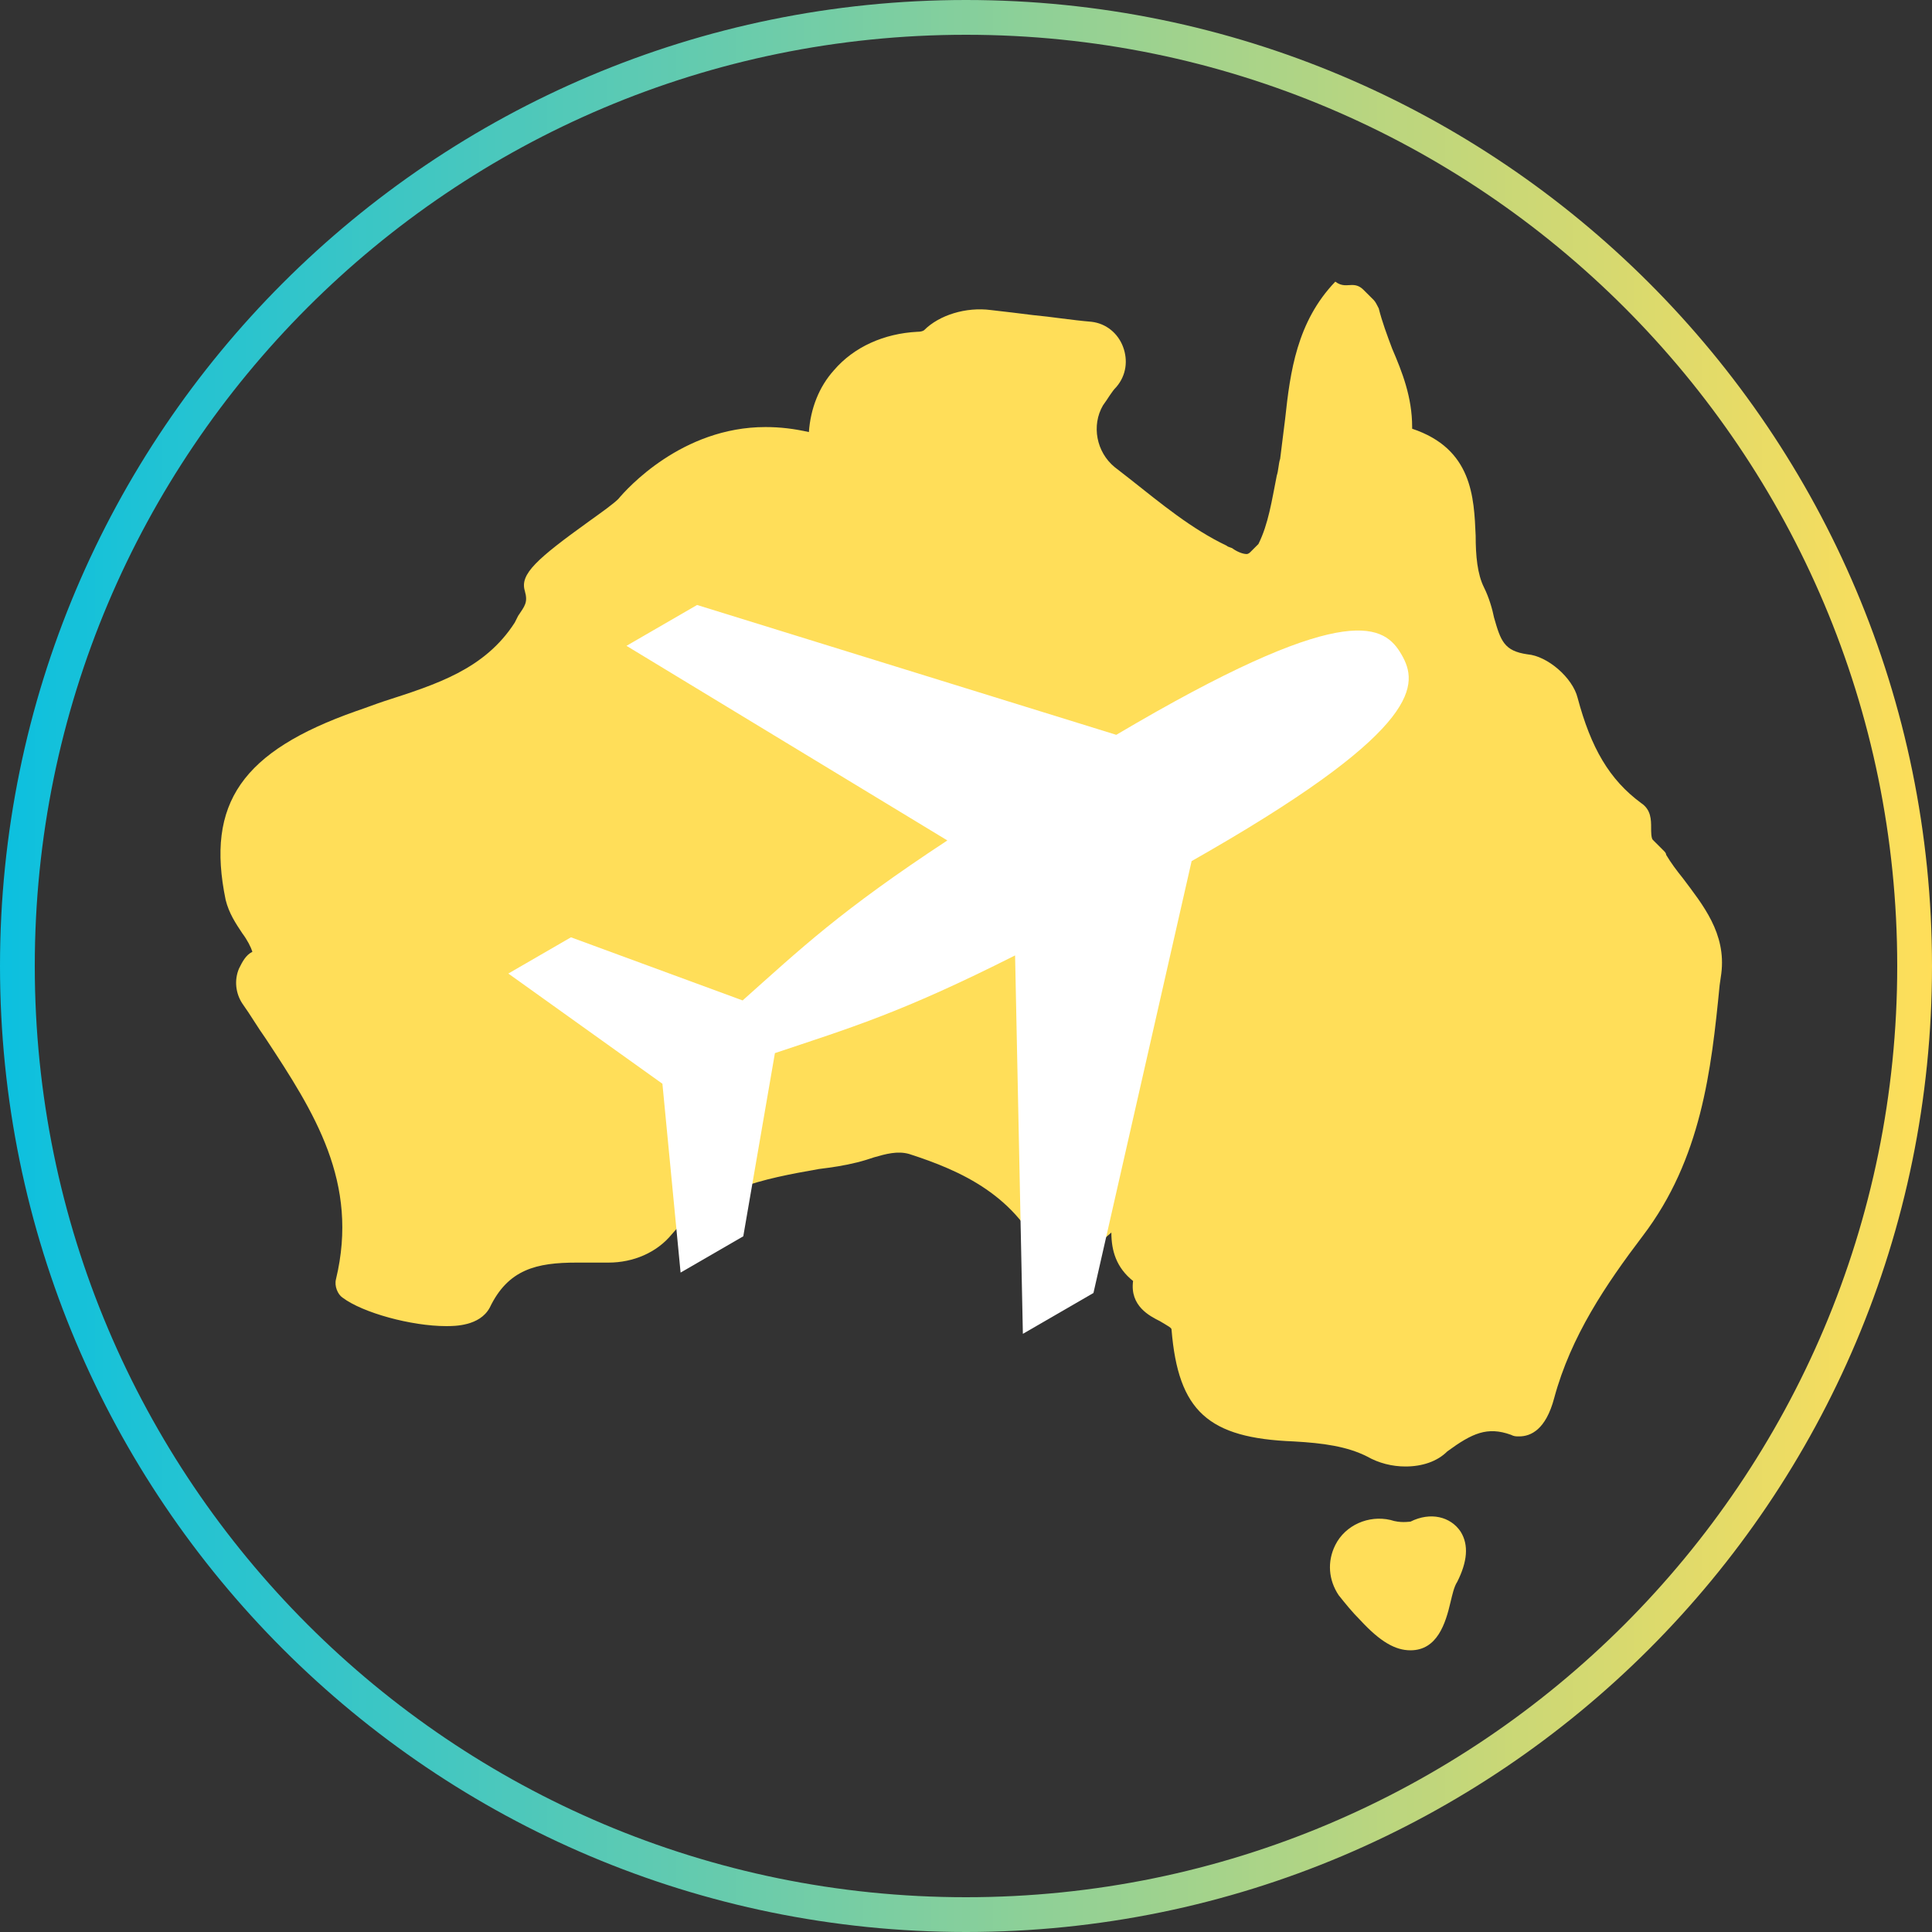 <svg xmlns="http://www.w3.org/2000/svg" xmlns:xlink="http://www.w3.org/1999/xlink" width="500" zoomAndPan="magnify" viewBox="0 0 375 375" height="500" preserveAspectRatio="xMidYMid meet" version="1.2"><rect x="0" y="0" width="375" height="375" fill="#333333" stroke="none"/><defs><clipPath id="60b6cdbf82"><path d="M 187.5 0 C 83.945 0 0 83.945 0 187.5 C 0 291.055 83.945 375 187.5 375 C 291.055 375 375 291.055 375 187.5 C 375 83.945 291.055 0 187.5 0 Z M 187.5 0 "/></clipPath><linearGradient x1="-0" gradientTransform="matrix(7.812,0,0,7.812,0,0)" y1="32" x2="64" gradientUnits="userSpaceOnUse" y2="32" id="4c19fe873c"><stop style="stop-color:#0cc0df;stop-opacity:1;" offset="0"/><stop style="stop-color:#0dc0df;stop-opacity:1;" offset="0.004"/><stop style="stop-color:#0ec0de;stop-opacity:1;" offset="0.008"/><stop style="stop-color:#0fc0de;stop-opacity:1;" offset="0.012"/><stop style="stop-color:#10c0dd;stop-opacity:1;" offset="0.016"/><stop style="stop-color:#11c1dd;stop-opacity:1;" offset="0.02"/><stop style="stop-color:#12c1dc;stop-opacity:1;" offset="0.023"/><stop style="stop-color:#13c1db;stop-opacity:1;" offset="0.027"/><stop style="stop-color:#14c1db;stop-opacity:1;" offset="0.031"/><stop style="stop-color:#15c1da;stop-opacity:1;" offset="0.035"/><stop style="stop-color:#15c1da;stop-opacity:1;" offset="0.039"/><stop style="stop-color:#16c1d9;stop-opacity:1;" offset="0.043"/><stop style="stop-color:#17c1d9;stop-opacity:1;" offset="0.047"/><stop style="stop-color:#18c2d8;stop-opacity:1;" offset="0.051"/><stop style="stop-color:#19c2d8;stop-opacity:1;" offset="0.055"/><stop style="stop-color:#1ac2d7;stop-opacity:1;" offset="0.059"/><stop style="stop-color:#1bc2d7;stop-opacity:1;" offset="0.062"/><stop style="stop-color:#1cc2d6;stop-opacity:1;" offset="0.066"/><stop style="stop-color:#1dc2d6;stop-opacity:1;" offset="0.07"/><stop style="stop-color:#1ec2d5;stop-opacity:1;" offset="0.074"/><stop style="stop-color:#1fc2d5;stop-opacity:1;" offset="0.078"/><stop style="stop-color:#20c2d4;stop-opacity:1;" offset="0.082"/><stop style="stop-color:#21c3d4;stop-opacity:1;" offset="0.086"/><stop style="stop-color:#22c3d3;stop-opacity:1;" offset="0.09"/><stop style="stop-color:#23c3d3;stop-opacity:1;" offset="0.094"/><stop style="stop-color:#24c3d2;stop-opacity:1;" offset="0.098"/><stop style="stop-color:#25c3d1;stop-opacity:1;" offset="0.102"/><stop style="stop-color:#26c3d1;stop-opacity:1;" offset="0.105"/><stop style="stop-color:#27c3d0;stop-opacity:1;" offset="0.109"/><stop style="stop-color:#28c3d0;stop-opacity:1;" offset="0.113"/><stop style="stop-color:#28c4cf;stop-opacity:1;" offset="0.117"/><stop style="stop-color:#29c4cf;stop-opacity:1;" offset="0.121"/><stop style="stop-color:#2ac4ce;stop-opacity:1;" offset="0.125"/><stop style="stop-color:#2bc4ce;stop-opacity:1;" offset="0.129"/><stop style="stop-color:#2cc4cd;stop-opacity:1;" offset="0.133"/><stop style="stop-color:#2dc4cd;stop-opacity:1;" offset="0.137"/><stop style="stop-color:#2ec4cc;stop-opacity:1;" offset="0.141"/><stop style="stop-color:#2fc4cc;stop-opacity:1;" offset="0.145"/><stop style="stop-color:#30c4cb;stop-opacity:1;" offset="0.148"/><stop style="stop-color:#31c5cb;stop-opacity:1;" offset="0.152"/><stop style="stop-color:#32c5ca;stop-opacity:1;" offset="0.156"/><stop style="stop-color:#33c5ca;stop-opacity:1;" offset="0.16"/><stop style="stop-color:#34c5c9;stop-opacity:1;" offset="0.164"/><stop style="stop-color:#35c5c9;stop-opacity:1;" offset="0.168"/><stop style="stop-color:#36c5c8;stop-opacity:1;" offset="0.172"/><stop style="stop-color:#37c5c8;stop-opacity:1;" offset="0.176"/><stop style="stop-color:#38c5c7;stop-opacity:1;" offset="0.18"/><stop style="stop-color:#39c6c6;stop-opacity:1;" offset="0.184"/><stop style="stop-color:#3ac6c6;stop-opacity:1;" offset="0.188"/><stop style="stop-color:#3ac6c5;stop-opacity:1;" offset="0.191"/><stop style="stop-color:#3bc6c5;stop-opacity:1;" offset="0.195"/><stop style="stop-color:#3cc6c4;stop-opacity:1;" offset="0.199"/><stop style="stop-color:#3dc6c4;stop-opacity:1;" offset="0.203"/><stop style="stop-color:#3ec6c3;stop-opacity:1;" offset="0.207"/><stop style="stop-color:#3fc6c3;stop-opacity:1;" offset="0.211"/><stop style="stop-color:#40c6c2;stop-opacity:1;" offset="0.215"/><stop style="stop-color:#41c7c2;stop-opacity:1;" offset="0.219"/><stop style="stop-color:#42c7c1;stop-opacity:1;" offset="0.223"/><stop style="stop-color:#43c7c1;stop-opacity:1;" offset="0.227"/><stop style="stop-color:#44c7c0;stop-opacity:1;" offset="0.23"/><stop style="stop-color:#45c7c0;stop-opacity:1;" offset="0.234"/><stop style="stop-color:#46c7bf;stop-opacity:1;" offset="0.238"/><stop style="stop-color:#47c7bf;stop-opacity:1;" offset="0.242"/><stop style="stop-color:#48c7be;stop-opacity:1;" offset="0.246"/><stop style="stop-color:#49c8be;stop-opacity:1;" offset="0.25"/><stop style="stop-color:#4ac8bd;stop-opacity:1;" offset="0.254"/><stop style="stop-color:#4bc8bd;stop-opacity:1;" offset="0.258"/><stop style="stop-color:#4cc8bc;stop-opacity:1;" offset="0.262"/><stop style="stop-color:#4dc8bb;stop-opacity:1;" offset="0.266"/><stop style="stop-color:#4dc8bb;stop-opacity:1;" offset="0.27"/><stop style="stop-color:#4ec8ba;stop-opacity:1;" offset="0.273"/><stop style="stop-color:#4fc8ba;stop-opacity:1;" offset="0.277"/><stop style="stop-color:#50c8b9;stop-opacity:1;" offset="0.281"/><stop style="stop-color:#51c9b9;stop-opacity:1;" offset="0.285"/><stop style="stop-color:#52c9b8;stop-opacity:1;" offset="0.289"/><stop style="stop-color:#53c9b8;stop-opacity:1;" offset="0.293"/><stop style="stop-color:#54c9b7;stop-opacity:1;" offset="0.297"/><stop style="stop-color:#55c9b7;stop-opacity:1;" offset="0.301"/><stop style="stop-color:#56c9b6;stop-opacity:1;" offset="0.305"/><stop style="stop-color:#57c9b6;stop-opacity:1;" offset="0.309"/><stop style="stop-color:#58c9b5;stop-opacity:1;" offset="0.312"/><stop style="stop-color:#59cab5;stop-opacity:1;" offset="0.316"/><stop style="stop-color:#5acab4;stop-opacity:1;" offset="0.32"/><stop style="stop-color:#5bcab4;stop-opacity:1;" offset="0.324"/><stop style="stop-color:#5ccab3;stop-opacity:1;" offset="0.328"/><stop style="stop-color:#5dcab3;stop-opacity:1;" offset="0.332"/><stop style="stop-color:#5ecab2;stop-opacity:1;" offset="0.336"/><stop style="stop-color:#5fcab2;stop-opacity:1;" offset="0.34"/><stop style="stop-color:#60cab1;stop-opacity:1;" offset="0.344"/><stop style="stop-color:#60cab0;stop-opacity:1;" offset="0.348"/><stop style="stop-color:#61cbb0;stop-opacity:1;" offset="0.352"/><stop style="stop-color:#62cbaf;stop-opacity:1;" offset="0.355"/><stop style="stop-color:#63cbaf;stop-opacity:1;" offset="0.359"/><stop style="stop-color:#64cbae;stop-opacity:1;" offset="0.363"/><stop style="stop-color:#65cbae;stop-opacity:1;" offset="0.367"/><stop style="stop-color:#66cbad;stop-opacity:1;" offset="0.371"/><stop style="stop-color:#67cbad;stop-opacity:1;" offset="0.375"/><stop style="stop-color:#68cbac;stop-opacity:1;" offset="0.379"/><stop style="stop-color:#69ccac;stop-opacity:1;" offset="0.383"/><stop style="stop-color:#6accab;stop-opacity:1;" offset="0.387"/><stop style="stop-color:#6bccab;stop-opacity:1;" offset="0.391"/><stop style="stop-color:#6cccaa;stop-opacity:1;" offset="0.395"/><stop style="stop-color:#6dccaa;stop-opacity:1;" offset="0.398"/><stop style="stop-color:#6ecca9;stop-opacity:1;" offset="0.402"/><stop style="stop-color:#6fcca9;stop-opacity:1;" offset="0.406"/><stop style="stop-color:#70cca8;stop-opacity:1;" offset="0.41"/><stop style="stop-color:#71cca8;stop-opacity:1;" offset="0.414"/><stop style="stop-color:#72cda7;stop-opacity:1;" offset="0.418"/><stop style="stop-color:#73cda7;stop-opacity:1;" offset="0.422"/><stop style="stop-color:#73cda6;stop-opacity:1;" offset="0.426"/><stop style="stop-color:#74cda5;stop-opacity:1;" offset="0.43"/><stop style="stop-color:#75cda5;stop-opacity:1;" offset="0.434"/><stop style="stop-color:#76cda4;stop-opacity:1;" offset="0.438"/><stop style="stop-color:#77cda4;stop-opacity:1;" offset="0.441"/><stop style="stop-color:#78cda3;stop-opacity:1;" offset="0.445"/><stop style="stop-color:#79cea3;stop-opacity:1;" offset="0.449"/><stop style="stop-color:#7acea2;stop-opacity:1;" offset="0.453"/><stop style="stop-color:#7bcea2;stop-opacity:1;" offset="0.457"/><stop style="stop-color:#7ccea1;stop-opacity:1;" offset="0.461"/><stop style="stop-color:#7dcea1;stop-opacity:1;" offset="0.465"/><stop style="stop-color:#7ecea0;stop-opacity:1;" offset="0.469"/><stop style="stop-color:#7fcea0;stop-opacity:1;" offset="0.473"/><stop style="stop-color:#80ce9f;stop-opacity:1;" offset="0.477"/><stop style="stop-color:#81ce9f;stop-opacity:1;" offset="0.48"/><stop style="stop-color:#82cf9e;stop-opacity:1;" offset="0.484"/><stop style="stop-color:#83cf9e;stop-opacity:1;" offset="0.488"/><stop style="stop-color:#84cf9d;stop-opacity:1;" offset="0.492"/><stop style="stop-color:#85cf9d;stop-opacity:1;" offset="0.496"/><stop style="stop-color:#85cf9c;stop-opacity:1;" offset="0.5"/><stop style="stop-color:#86cf9c;stop-opacity:1;" offset="0.504"/><stop style="stop-color:#87cf9b;stop-opacity:1;" offset="0.508"/><stop style="stop-color:#88cf9a;stop-opacity:1;" offset="0.512"/><stop style="stop-color:#89d09a;stop-opacity:1;" offset="0.516"/><stop style="stop-color:#8ad099;stop-opacity:1;" offset="0.52"/><stop style="stop-color:#8bd099;stop-opacity:1;" offset="0.523"/><stop style="stop-color:#8cd098;stop-opacity:1;" offset="0.527"/><stop style="stop-color:#8dd098;stop-opacity:1;" offset="0.531"/><stop style="stop-color:#8ed097;stop-opacity:1;" offset="0.535"/><stop style="stop-color:#8fd097;stop-opacity:1;" offset="0.539"/><stop style="stop-color:#90d096;stop-opacity:1;" offset="0.543"/><stop style="stop-color:#91d096;stop-opacity:1;" offset="0.547"/><stop style="stop-color:#92d195;stop-opacity:1;" offset="0.551"/><stop style="stop-color:#93d195;stop-opacity:1;" offset="0.555"/><stop style="stop-color:#94d194;stop-opacity:1;" offset="0.559"/><stop style="stop-color:#95d194;stop-opacity:1;" offset="0.562"/><stop style="stop-color:#96d193;stop-opacity:1;" offset="0.566"/><stop style="stop-color:#97d193;stop-opacity:1;" offset="0.57"/><stop style="stop-color:#98d192;stop-opacity:1;" offset="0.574"/><stop style="stop-color:#98d192;stop-opacity:1;" offset="0.578"/><stop style="stop-color:#99d291;stop-opacity:1;" offset="0.582"/><stop style="stop-color:#9ad291;stop-opacity:1;" offset="0.586"/><stop style="stop-color:#9bd290;stop-opacity:1;" offset="0.59"/><stop style="stop-color:#9cd28f;stop-opacity:1;" offset="0.594"/><stop style="stop-color:#9dd28f;stop-opacity:1;" offset="0.598"/><stop style="stop-color:#9ed28e;stop-opacity:1;" offset="0.602"/><stop style="stop-color:#9fd28e;stop-opacity:1;" offset="0.605"/><stop style="stop-color:#a0d28d;stop-opacity:1;" offset="0.609"/><stop style="stop-color:#a1d28d;stop-opacity:1;" offset="0.613"/><stop style="stop-color:#a2d38c;stop-opacity:1;" offset="0.617"/><stop style="stop-color:#a3d38c;stop-opacity:1;" offset="0.621"/><stop style="stop-color:#a4d38b;stop-opacity:1;" offset="0.625"/><stop style="stop-color:#a5d38b;stop-opacity:1;" offset="0.629"/><stop style="stop-color:#a6d38a;stop-opacity:1;" offset="0.633"/><stop style="stop-color:#a7d38a;stop-opacity:1;" offset="0.637"/><stop style="stop-color:#a8d389;stop-opacity:1;" offset="0.641"/><stop style="stop-color:#a9d389;stop-opacity:1;" offset="0.645"/><stop style="stop-color:#aad488;stop-opacity:1;" offset="0.648"/><stop style="stop-color:#abd488;stop-opacity:1;" offset="0.652"/><stop style="stop-color:#abd487;stop-opacity:1;" offset="0.656"/><stop style="stop-color:#acd487;stop-opacity:1;" offset="0.66"/><stop style="stop-color:#add486;stop-opacity:1;" offset="0.664"/><stop style="stop-color:#aed486;stop-opacity:1;" offset="0.668"/><stop style="stop-color:#afd485;stop-opacity:1;" offset="0.672"/><stop style="stop-color:#b0d484;stop-opacity:1;" offset="0.676"/><stop style="stop-color:#b1d484;stop-opacity:1;" offset="0.68"/><stop style="stop-color:#b2d583;stop-opacity:1;" offset="0.684"/><stop style="stop-color:#b3d583;stop-opacity:1;" offset="0.688"/><stop style="stop-color:#b4d582;stop-opacity:1;" offset="0.691"/><stop style="stop-color:#b5d582;stop-opacity:1;" offset="0.695"/><stop style="stop-color:#b6d581;stop-opacity:1;" offset="0.699"/><stop style="stop-color:#b7d581;stop-opacity:1;" offset="0.703"/><stop style="stop-color:#b8d580;stop-opacity:1;" offset="0.707"/><stop style="stop-color:#b9d580;stop-opacity:1;" offset="0.711"/><stop style="stop-color:#bad67f;stop-opacity:1;" offset="0.715"/><stop style="stop-color:#bbd67f;stop-opacity:1;" offset="0.719"/><stop style="stop-color:#bcd67e;stop-opacity:1;" offset="0.723"/><stop style="stop-color:#bdd67e;stop-opacity:1;" offset="0.727"/><stop style="stop-color:#bdd67d;stop-opacity:1;" offset="0.73"/><stop style="stop-color:#bed67d;stop-opacity:1;" offset="0.734"/><stop style="stop-color:#bfd67c;stop-opacity:1;" offset="0.738"/><stop style="stop-color:#c0d67c;stop-opacity:1;" offset="0.742"/><stop style="stop-color:#c1d67b;stop-opacity:1;" offset="0.746"/><stop style="stop-color:#c2d77b;stop-opacity:1;" offset="0.75"/><stop style="stop-color:#c3d77a;stop-opacity:1;" offset="0.754"/><stop style="stop-color:#c4d779;stop-opacity:1;" offset="0.758"/><stop style="stop-color:#c5d779;stop-opacity:1;" offset="0.762"/><stop style="stop-color:#c6d778;stop-opacity:1;" offset="0.766"/><stop style="stop-color:#c7d778;stop-opacity:1;" offset="0.77"/><stop style="stop-color:#c8d777;stop-opacity:1;" offset="0.773"/><stop style="stop-color:#c9d777;stop-opacity:1;" offset="0.777"/><stop style="stop-color:#cad876;stop-opacity:1;" offset="0.781"/><stop style="stop-color:#cbd876;stop-opacity:1;" offset="0.785"/><stop style="stop-color:#ccd875;stop-opacity:1;" offset="0.789"/><stop style="stop-color:#cdd875;stop-opacity:1;" offset="0.793"/><stop style="stop-color:#ced874;stop-opacity:1;" offset="0.797"/><stop style="stop-color:#cfd874;stop-opacity:1;" offset="0.801"/><stop style="stop-color:#d0d873;stop-opacity:1;" offset="0.805"/><stop style="stop-color:#d0d873;stop-opacity:1;" offset="0.809"/><stop style="stop-color:#d1d872;stop-opacity:1;" offset="0.812"/><stop style="stop-color:#d2d972;stop-opacity:1;" offset="0.816"/><stop style="stop-color:#d3d971;stop-opacity:1;" offset="0.82"/><stop style="stop-color:#d4d971;stop-opacity:1;" offset="0.824"/><stop style="stop-color:#d5d970;stop-opacity:1;" offset="0.828"/><stop style="stop-color:#d6d970;stop-opacity:1;" offset="0.832"/><stop style="stop-color:#d7d96f;stop-opacity:1;" offset="0.836"/><stop style="stop-color:#d8d96e;stop-opacity:1;" offset="0.84"/><stop style="stop-color:#d9d96e;stop-opacity:1;" offset="0.844"/><stop style="stop-color:#dada6d;stop-opacity:1;" offset="0.848"/><stop style="stop-color:#dbda6d;stop-opacity:1;" offset="0.852"/><stop style="stop-color:#dcda6c;stop-opacity:1;" offset="0.855"/><stop style="stop-color:#ddda6c;stop-opacity:1;" offset="0.859"/><stop style="stop-color:#deda6b;stop-opacity:1;" offset="0.863"/><stop style="stop-color:#dfda6b;stop-opacity:1;" offset="0.867"/><stop style="stop-color:#e0da6a;stop-opacity:1;" offset="0.871"/><stop style="stop-color:#e1da6a;stop-opacity:1;" offset="0.875"/><stop style="stop-color:#e2da69;stop-opacity:1;" offset="0.879"/><stop style="stop-color:#e3db69;stop-opacity:1;" offset="0.883"/><stop style="stop-color:#e3db68;stop-opacity:1;" offset="0.887"/><stop style="stop-color:#e4db68;stop-opacity:1;" offset="0.891"/><stop style="stop-color:#e5db67;stop-opacity:1;" offset="0.895"/><stop style="stop-color:#e6db67;stop-opacity:1;" offset="0.898"/><stop style="stop-color:#e7db66;stop-opacity:1;" offset="0.902"/><stop style="stop-color:#e8db66;stop-opacity:1;" offset="0.906"/><stop style="stop-color:#e9db65;stop-opacity:1;" offset="0.91"/><stop style="stop-color:#eadc65;stop-opacity:1;" offset="0.914"/><stop style="stop-color:#ebdc64;stop-opacity:1;" offset="0.918"/><stop style="stop-color:#ecdc63;stop-opacity:1;" offset="0.922"/><stop style="stop-color:#eddc63;stop-opacity:1;" offset="0.926"/><stop style="stop-color:#eedc62;stop-opacity:1;" offset="0.93"/><stop style="stop-color:#efdc62;stop-opacity:1;" offset="0.934"/><stop style="stop-color:#f0dc61;stop-opacity:1;" offset="0.938"/><stop style="stop-color:#f1dc61;stop-opacity:1;" offset="0.941"/><stop style="stop-color:#f2dc60;stop-opacity:1;" offset="0.945"/><stop style="stop-color:#f3dd60;stop-opacity:1;" offset="0.949"/><stop style="stop-color:#f4dd5f;stop-opacity:1;" offset="0.953"/><stop style="stop-color:#f5dd5f;stop-opacity:1;" offset="0.957"/><stop style="stop-color:#f6dd5e;stop-opacity:1;" offset="0.961"/><stop style="stop-color:#f6dd5e;stop-opacity:1;" offset="0.965"/><stop style="stop-color:#f7dd5d;stop-opacity:1;" offset="0.969"/><stop style="stop-color:#f8dd5d;stop-opacity:1;" offset="0.973"/><stop style="stop-color:#f9dd5c;stop-opacity:1;" offset="0.977"/><stop style="stop-color:#fade5c;stop-opacity:1;" offset="0.98"/><stop style="stop-color:#fbde5b;stop-opacity:1;" offset="0.984"/><stop style="stop-color:#fcde5b;stop-opacity:1;" offset="0.988"/><stop style="stop-color:#fdde5a;stop-opacity:1;" offset="0.992"/><stop style="stop-color:#fede5a;stop-opacity:1;" offset="0.996"/><stop style="stop-color:#ffde59;stop-opacity:1;" offset="1"/></linearGradient><clipPath id="2e840d4817"><path d="M 42 54.484 L 335 54.484 L 335 320.734 L 42 320.734 Z M 42 54.484 "/></clipPath><clipPath id="768abe6a25"><path d="M 98.586 117 L 274 117 L 274 258.867 L 98.586 258.867 Z M 98.586 117 "/></clipPath></defs><g id="f6e8267e12"><g clip-rule="nonzero" clip-path="url(#60b6cdbf82)"><path style="fill:none;stroke-width:18;stroke-linecap:butt;stroke-linejoin:miter;stroke:url(#4c19fe873c);stroke-miterlimit:4;" d="M 250 0 C 111.927 0 -0 111.927 -0 250 C -0 388.073 111.927 500 250 500 C 388.073 500 500 388.073 500 250 C 500 111.927 388.073 0 250 0 Z M 250 0 " transform="matrix(0.75,0,0,0.75,0,-0)"/></g><g clip-rule="nonzero" clip-path="url(#2e840d4817)"><path style=" stroke:none;fill-rule:nonzero;fill:#ffde59;fill-opacity:1;" d="M 273.773 320.324 C 270.855 320.324 267.938 318.703 264.043 314.484 C 262.422 312.863 261.125 311.242 259.828 309.621 C 257.883 306.699 257.559 303.133 259.18 299.891 C 261.125 295.996 265.668 294.051 269.883 295.023 C 271.828 295.672 273.449 295.348 273.773 295.348 C 277.668 293.402 281.559 294.375 283.508 297.293 C 285.129 299.891 284.805 303.133 282.855 307.023 C 282.207 308 281.883 309.621 281.559 310.918 C 280.586 315.133 278.965 320.324 273.773 320.324 Z M 272.801 284.645 C 270.207 284.645 267.613 283.996 265.34 282.699 C 261.449 280.75 256.91 280.102 251.07 279.777 C 234.527 279.129 228.688 273.941 227.391 258.047 C 227.391 257.723 226.742 257.398 225.121 256.426 C 223.176 255.449 219.281 253.504 219.93 248.641 C 216.688 246.043 215.715 242.801 215.715 239.234 L 208.254 245.719 C 206.957 246.691 205.984 246.691 205.012 246.691 C 204.035 246.367 203.062 245.719 202.738 244.746 C 197.551 232.098 186.52 227.23 176.465 223.988 C 174.195 223.34 171.926 223.988 169.652 224.637 C 168.68 224.961 167.707 225.285 166.41 225.609 C 163.816 226.258 161.547 226.582 158.949 226.906 C 147.922 228.852 137.867 230.801 130.406 239.559 C 127.488 243.125 122.945 245.07 118.082 245.07 L 117.43 245.07 C 115.484 245.07 113.539 245.07 111.918 245.07 C 104.133 245.07 98.617 246.367 95.051 253.828 C 93.105 257.398 88.238 257.398 86.617 257.398 C 79.805 257.398 70.398 254.801 66.508 251.883 C 65.531 251.234 64.883 249.613 65.207 248.316 C 69.75 229.5 60.992 215.879 51.586 201.605 C 49.965 199.336 48.668 197.066 47.043 194.793 C 45.746 192.848 45.422 190.254 46.395 187.984 C 47.043 186.688 47.691 185.387 48.992 184.738 C 48.668 183.766 48.016 182.469 47.043 181.172 C 45.746 179.227 44.449 177.277 43.801 174.684 C 39.91 155.871 47.043 145.816 69.102 138.031 C 71.047 137.383 72.668 136.734 74.617 136.086 C 84.672 132.84 94.078 129.922 99.914 120.84 L 100.566 119.543 C 101.863 117.598 102.512 116.949 101.863 114.676 C 100.891 111.434 104.133 108.516 114.512 101.055 C 116.781 99.43 119.055 97.809 120.027 96.836 C 121.648 94.891 132.352 82.891 148.57 82.891 C 151.488 82.891 154.086 83.215 157.004 83.863 C 157.328 79.32 158.949 75.105 161.871 71.859 C 165.762 67.32 171.602 64.727 178.086 64.398 C 179.062 64.398 179.387 64.074 179.387 64.074 C 182.305 61.156 187.496 59.535 192.359 60.184 C 195.277 60.508 197.875 60.832 200.469 61.156 C 204.035 61.48 207.93 62.129 211.82 62.453 C 214.742 62.777 217.012 64.727 217.984 67.32 C 218.957 69.914 218.633 72.832 216.688 75.105 C 215.715 76.078 215.066 77.375 214.094 78.672 C 211.82 82.566 212.793 87.754 216.363 90.672 L 219.281 92.945 C 225.445 97.809 231.285 102.676 238.094 105.918 C 238.418 106.242 239.066 106.242 239.391 106.566 C 240.367 107.215 241.34 107.539 241.988 107.539 C 241.988 107.539 242.312 107.539 242.637 107.215 L 244.258 105.594 C 246.203 101.703 246.852 97.16 247.824 92.297 C 248.152 91.324 248.152 90.023 248.477 89.051 C 248.801 86.457 249.125 83.863 249.449 81.266 C 250.422 72.184 251.719 62.453 259.18 54.668 C 260.477 55.641 261.449 55.316 262.422 55.316 C 263.395 55.316 264.043 55.641 264.691 56.293 L 266.641 58.238 C 266.965 58.562 267.289 59.211 267.613 59.859 C 268.262 62.453 269.234 65.051 270.207 67.645 C 272.152 72.184 274.098 77.051 274.098 82.891 C 274.098 82.891 274.098 82.891 274.098 83.215 C 285.777 87.105 286.102 96.512 286.426 103.973 C 286.426 107.863 286.75 111.434 288.047 114.027 C 289.02 115.973 289.668 118.246 289.992 119.867 C 291.289 124.406 291.941 126.355 296.48 127.004 C 300.375 127.328 305.238 131.543 306.211 135.438 C 308.805 145.168 312.375 151.328 318.539 155.871 C 320.484 157.168 320.484 159.113 320.484 160.738 C 320.484 161.387 320.484 162.684 320.809 163.008 C 320.809 163.008 321.133 163.332 321.133 163.332 L 323.078 165.277 C 323.078 165.277 323.402 165.602 323.402 165.926 C 324.375 167.547 325.348 168.844 326.648 170.469 C 330.539 175.656 335.082 181.172 334.105 188.957 L 333.781 191.227 C 332.16 207.77 330.215 224.961 318.863 239.883 C 311.727 249.289 304.914 259.344 301.672 271.344 C 300.047 277.508 297.129 278.805 294.859 278.805 C 294.211 278.805 293.887 278.805 293.238 278.48 C 288.695 276.859 285.777 278.156 280.91 281.723 C 278.965 283.672 276.047 284.645 272.801 284.645 Z M 272.801 284.645 "/></g><path style=" stroke:none;fill-rule:nonzero;fill:#ffde59;fill-opacity:1;" d="M 267.613 296.969 C 264.691 296.969 262.098 298.59 260.801 301.188 C 259.504 303.781 259.828 306.699 261.449 309.297 C 262.422 310.918 263.719 312.215 265.34 313.836 C 268.91 317.406 271.504 319.027 273.773 319.027 C 277.344 319.027 278.641 315.457 279.938 310.918 C 280.262 309.297 280.91 307.672 281.559 306.699 C 283.184 303.457 283.508 300.539 282.207 298.59 C 280.91 296.32 277.668 295.996 274.75 297.293 C 274.098 297.617 272.801 297.941 269.559 297.293 C 268.91 296.969 268.262 296.969 267.613 296.969 Z M 216.688 235.988 L 217.012 239.234 C 217.012 241.828 217.66 245.07 220.578 247.344 L 221.227 247.992 L 221.227 248.965 C 220.578 252.207 222.852 253.828 225.445 254.801 C 227.066 255.773 228.363 256.426 228.688 257.723 C 229.984 272.641 235.176 277.508 251.07 278.156 C 257.234 278.48 262.098 278.805 266.316 281.074 C 271.18 283.672 277.02 283.348 281.234 280.102 C 286.102 276.535 289.668 274.914 294.859 276.535 C 295.184 276.535 295.508 276.859 295.832 276.859 C 298.75 276.859 300.375 273.293 301.023 270.695 C 304.266 258.695 311.402 248.316 318.539 238.91 C 329.566 224.312 331.188 207.445 333.133 190.902 L 333.457 188.633 C 334.105 181.496 330.215 176.305 326.32 171.117 C 325.023 169.496 324.051 168.195 323.078 166.574 C 323.078 166.574 323.078 166.25 322.754 166.25 L 320.809 164.305 C 319.836 163.656 319.836 162.359 319.512 160.738 C 319.512 159.113 319.188 157.816 318.215 157.168 C 311.727 152.629 307.832 146.141 305.238 135.762 C 304.59 132.516 300.047 128.949 296.805 128.301 C 291.289 127.652 290.316 124.73 289.02 119.867 C 288.695 117.922 288.047 115.973 287.074 114.352 C 285.453 111.434 285.453 107.539 285.453 103.648 C 285.129 96.188 285.129 87.754 274.426 84.512 L 273.449 84.188 L 273.125 82.566 C 273.125 77.375 271.18 72.508 269.559 67.969 C 268.586 65.375 267.289 62.777 266.641 60.184 C 266.641 59.859 266.316 59.535 266.316 59.535 L 263.395 57.266 C 263.07 56.941 262.746 56.941 262.422 56.941 C 261.773 56.941 261.449 57.266 261.125 57.59 C 253.988 65.051 253.016 74.133 251.719 83.215 C 251.395 86.133 251.07 88.727 250.422 91 C 250.098 91.973 250.098 92.945 249.773 93.918 C 248.801 98.781 248.148 103.324 246.203 107.539 L 245.879 107.863 L 244.258 109.488 C 243.609 110.461 242.961 110.461 242.637 110.461 C 241.664 110.461 240.367 109.812 239.066 109.164 C 238.742 108.84 238.094 108.516 237.77 108.516 C 230.633 105.27 224.797 100.406 218.633 95.539 L 215.715 93.27 C 211.496 89.699 210.199 83.863 213.117 78.996 C 213.77 77.699 214.742 76.402 215.715 75.105 C 217.012 73.484 217.66 71.211 216.688 68.941 C 215.715 66.672 214.094 65.375 211.82 65.051 C 207.605 64.398 204.035 64.074 200.469 63.75 C 197.875 63.426 194.953 63.102 192.359 62.777 C 187.82 62.129 183.277 63.426 180.684 66.023 L 180.359 66.348 C 180.035 66.348 179.387 66.672 178.41 66.672 C 172.25 66.996 166.734 69.266 163.168 73.484 C 160.57 76.402 158.949 80.293 158.625 84.512 L 158.625 86.457 L 156.68 85.809 C 154.086 85.16 151.488 84.836 148.895 84.836 C 133.324 84.836 122.945 96.836 121.648 98.133 C 120.352 99.43 118.082 100.73 115.809 102.676 C 105.754 109.812 103.16 112.082 103.809 114.352 C 104.457 117.273 103.809 118.246 102.512 120.516 L 101.863 121.812 C 95.699 131.543 85.969 134.465 75.59 137.707 C 73.641 138.355 71.695 139.004 70.074 139.652 C 48.992 146.789 42.18 156.195 45.746 174.359 C 46.07 176.629 47.367 178.578 48.668 180.199 C 49.641 181.82 50.289 182.793 50.938 184.09 L 51.262 185.062 L 50.289 185.711 C 49.316 186.363 48.668 187.336 48.34 188.309 C 47.691 189.93 47.691 191.875 48.992 193.496 C 50.289 195.77 51.91 197.715 53.207 199.984 L 53.531 200.309 C 63.262 214.906 72.02 228.852 67.48 248.316 C 67.48 248.965 67.48 249.613 68.129 249.938 C 72.02 252.531 81.102 255.125 87.266 255.125 C 88.562 255.125 92.781 255.125 94.078 252.531 C 98.293 244.746 104.457 243.125 112.566 243.125 C 114.188 243.125 116.133 243.125 118.082 243.125 L 118.73 243.125 C 122.945 243.125 127.164 241.18 129.758 237.934 C 137.543 228.527 148.246 226.582 159.273 224.637 C 161.871 224.312 164.141 223.664 166.734 223.34 C 167.707 223.016 168.68 222.691 169.652 222.367 C 172.25 221.719 174.844 221.066 177.438 221.719 C 187.82 224.961 199.172 230.152 204.684 243.449 C 205.012 243.773 205.336 244.422 205.66 244.422 C 206.309 244.422 206.633 244.422 206.957 244.098 Z M 216.688 235.988 "/><g clip-rule="nonzero" clip-path="url(#768abe6a25)"><path style=" stroke:none;fill-rule:evenodd;fill:#ffffff;fill-opacity:1;" d="M 272.043 127.066 C 275.285 132.695 276.27 141.137 234.887 165.078 C 233.711 165.758 232.508 166.445 231.293 167.141 L 212.238 250.969 L 198.539 258.898 L 197.027 185.445 C 174.816 196.66 164.906 199.543 150.41 204.41 L 144.27 239.965 L 132.102 247.008 L 128.574 210.355 L 98.664 188.965 L 110.824 181.93 L 144.141 194.184 C 155.508 184.062 163 176.859 183.879 163.129 L 121.602 125.355 L 135.301 117.426 L 216.668 142.629 C 218.008 141.832 219.324 141.07 220.625 140.316 C 262.004 116.375 268.805 121.449 272.043 127.066 Z M 272.043 127.066 "/></g></g></svg>